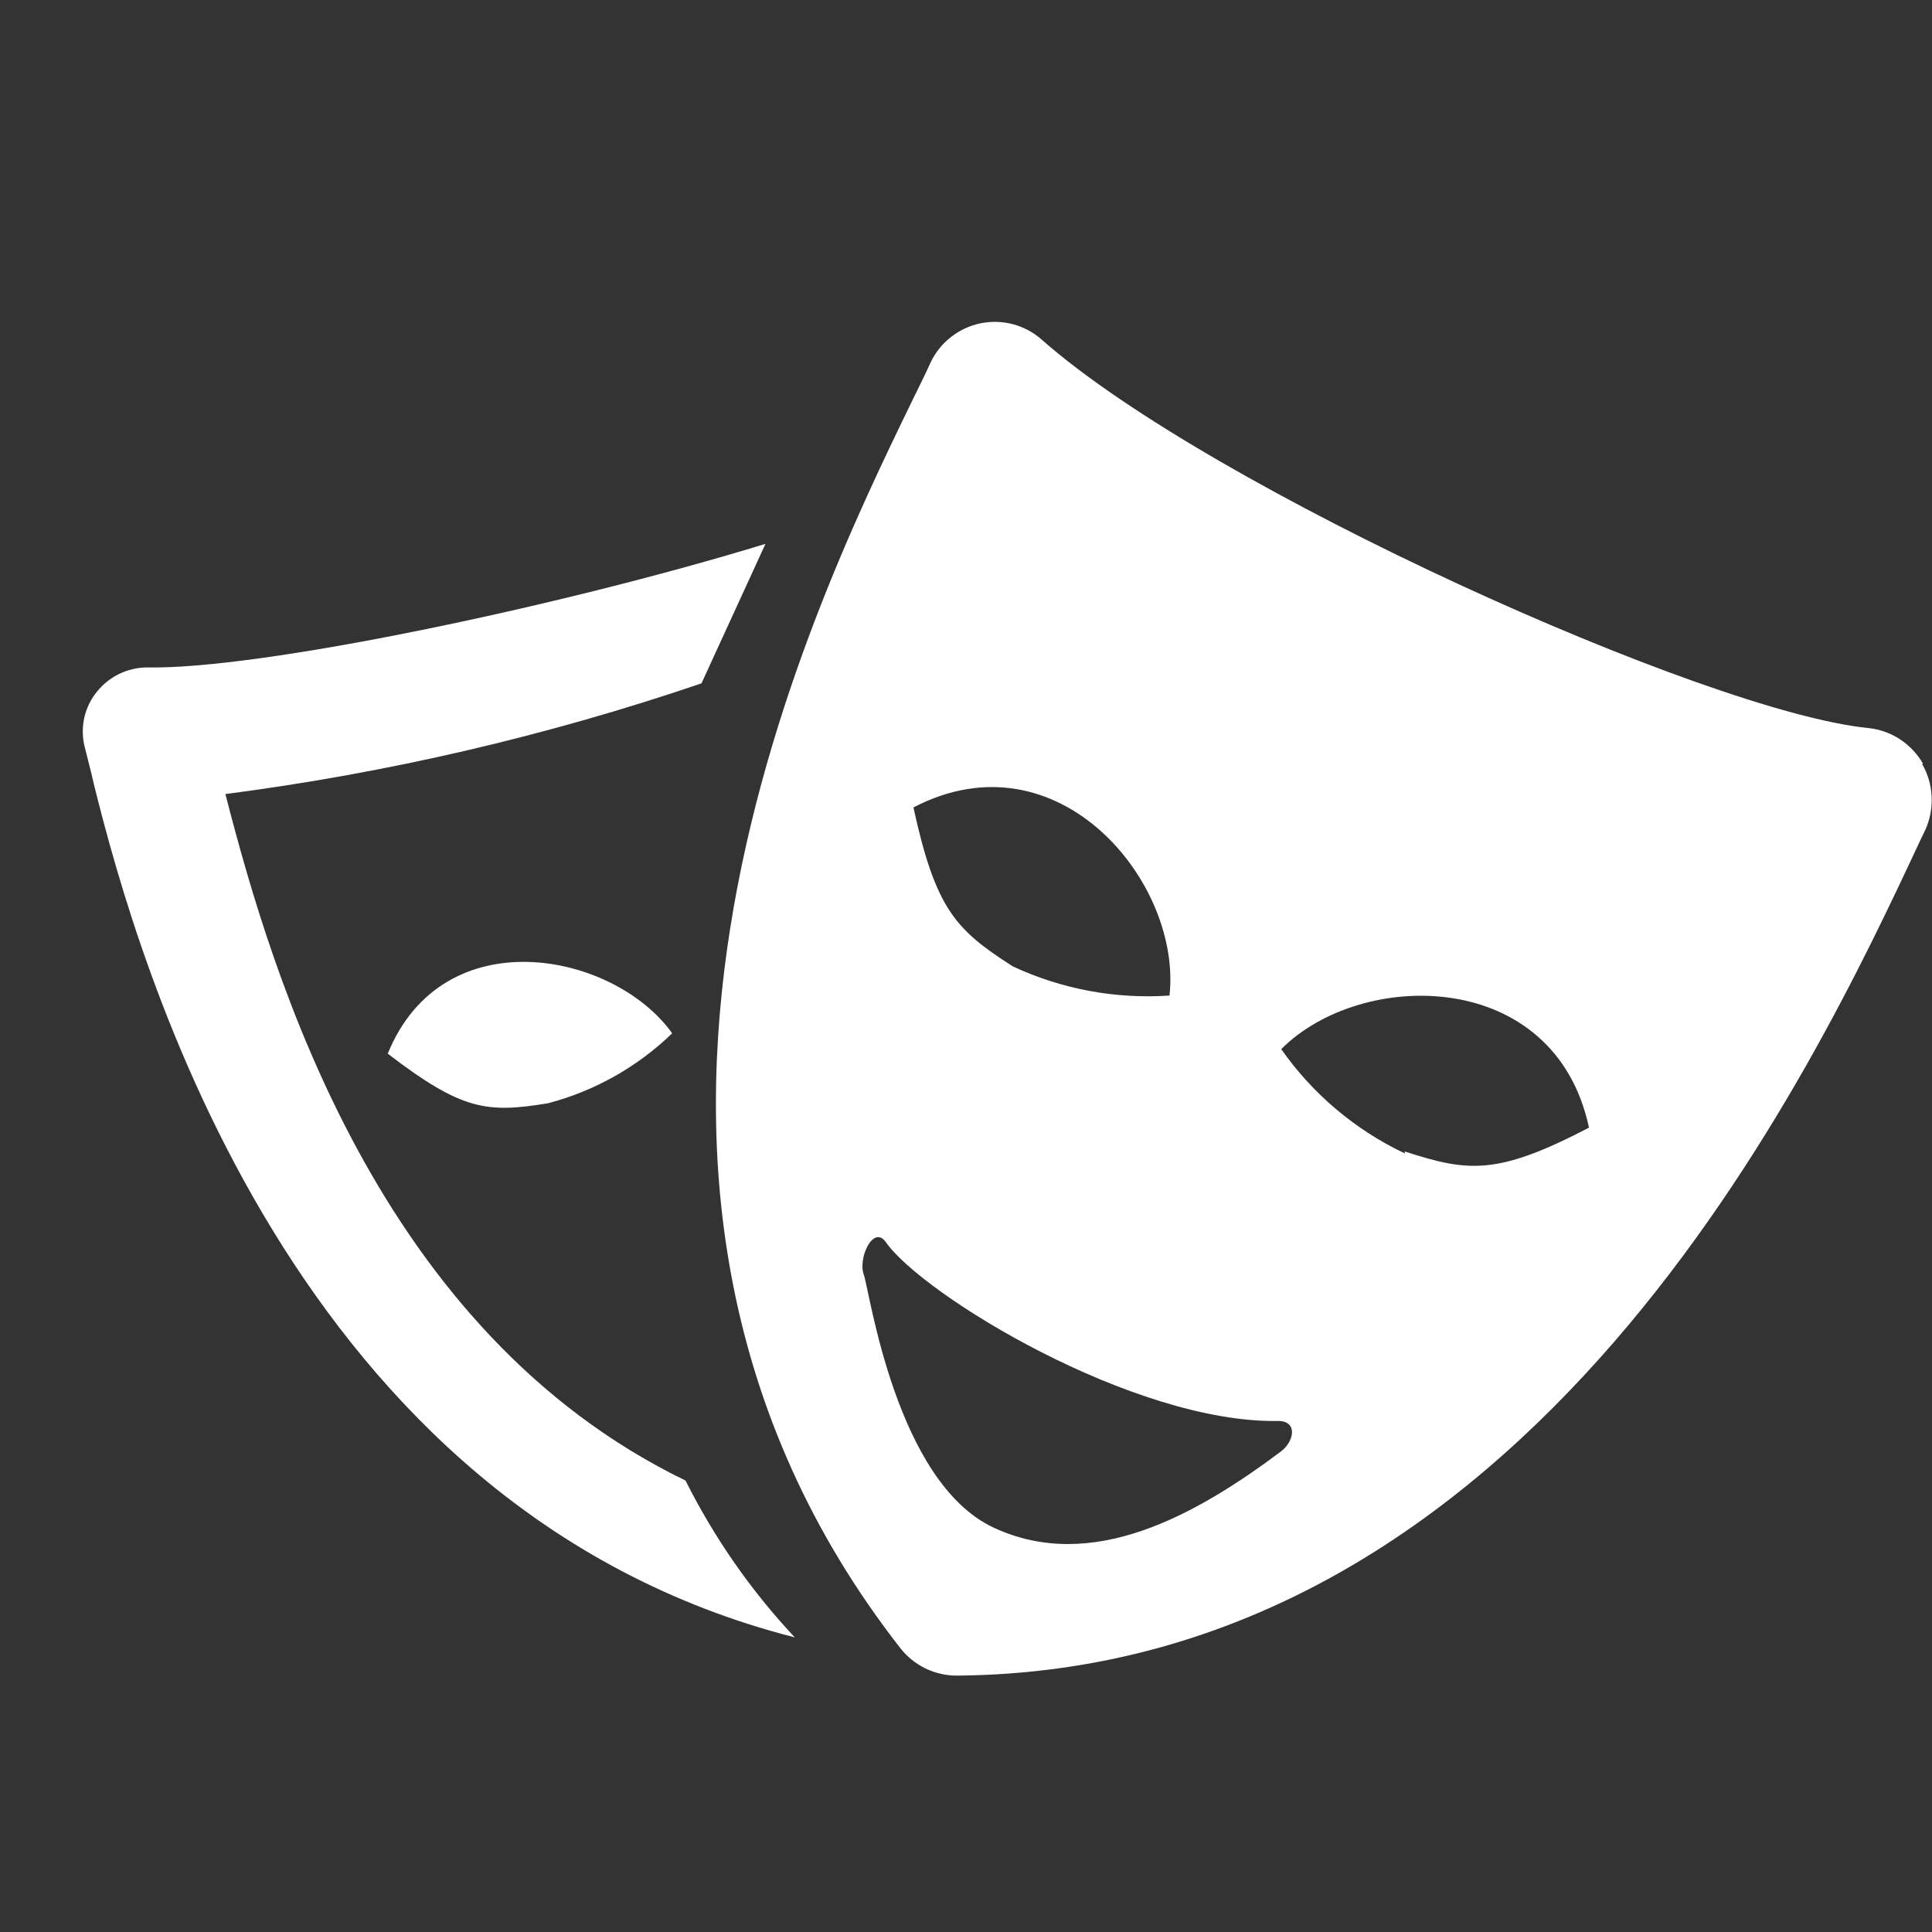 <svg width="24" height="24" viewBox="0 0 24 24" fill="none" xmlns="http://www.w3.org/2000/svg">
<rect x="0" y="0" width="24" height="24" fill="#333333" stroke="none"/>
<g clip-path="url(#clip0_565_4558)">
<path d="M8.516 18.392C4.699 16.542 3.386 12.145 2.8 9.864C4.812 9.603 6.793 9.143 8.714 8.489L9.509 6.756C6.95 7.539 3.213 8.322 1.82 8.291C1.701 8.293 1.584 8.321 1.478 8.373C1.371 8.425 1.277 8.501 1.203 8.594C1.125 8.69 1.071 8.803 1.045 8.924C1.02 9.045 1.023 9.171 1.055 9.29C1.086 9.42 1.129 9.574 1.166 9.741C1.721 11.979 3.633 18.749 9.873 20.34C9.329 19.76 8.872 19.103 8.516 18.392ZM4.817 13.089C5.742 13.798 6.05 13.829 6.808 13.705C7.388 13.553 7.919 13.253 8.35 12.836C7.622 11.819 5.501 11.405 4.817 13.089ZM23.889 9.488C23.819 9.366 23.721 9.262 23.603 9.184C23.485 9.107 23.351 9.059 23.21 9.044C21.2 8.846 15.04 6.072 12.944 4.222C12.841 4.13 12.718 4.064 12.585 4.028C12.451 3.993 12.312 3.989 12.177 4.017C12.042 4.045 11.916 4.105 11.808 4.191C11.7 4.276 11.614 4.386 11.556 4.512C11.495 4.647 11.415 4.808 11.328 4.986C10.046 7.626 6.636 14.649 11.186 20.476C11.269 20.581 11.375 20.667 11.496 20.726C11.617 20.784 11.749 20.815 11.883 20.815C19.03 20.76 22.532 13.268 23.852 10.444L23.92 10.302C23.977 10.172 24.003 10.031 23.995 9.89C23.988 9.748 23.947 9.61 23.876 9.488H23.889ZM14.528 12.367C13.859 12.413 13.188 12.288 12.58 12.004C11.877 11.553 11.624 11.301 11.347 10.03C13.147 9.093 14.683 10.961 14.528 12.367ZM15.916 18.028C14.855 18.823 13.566 19.545 12.346 18.978C11.125 18.41 10.804 16.036 10.73 15.833C10.656 15.629 10.847 15.216 11.001 15.426C11.458 16.086 14.084 17.683 15.879 17.652C16.119 17.652 16.082 17.898 15.916 18.028ZM17.451 14.328C16.836 14.037 16.307 13.59 15.916 13.033C16.909 12.034 19.313 12.016 19.739 14.008C18.604 14.6 18.241 14.562 17.451 14.304V14.328Z" fill="white"/>
</g>
<defs>
<clipPath id="clip0_565_4558">
<rect width="23" height="16.815" fill="white" transform="translate(1 4)"/>
</clipPath>
</defs>
</svg>
